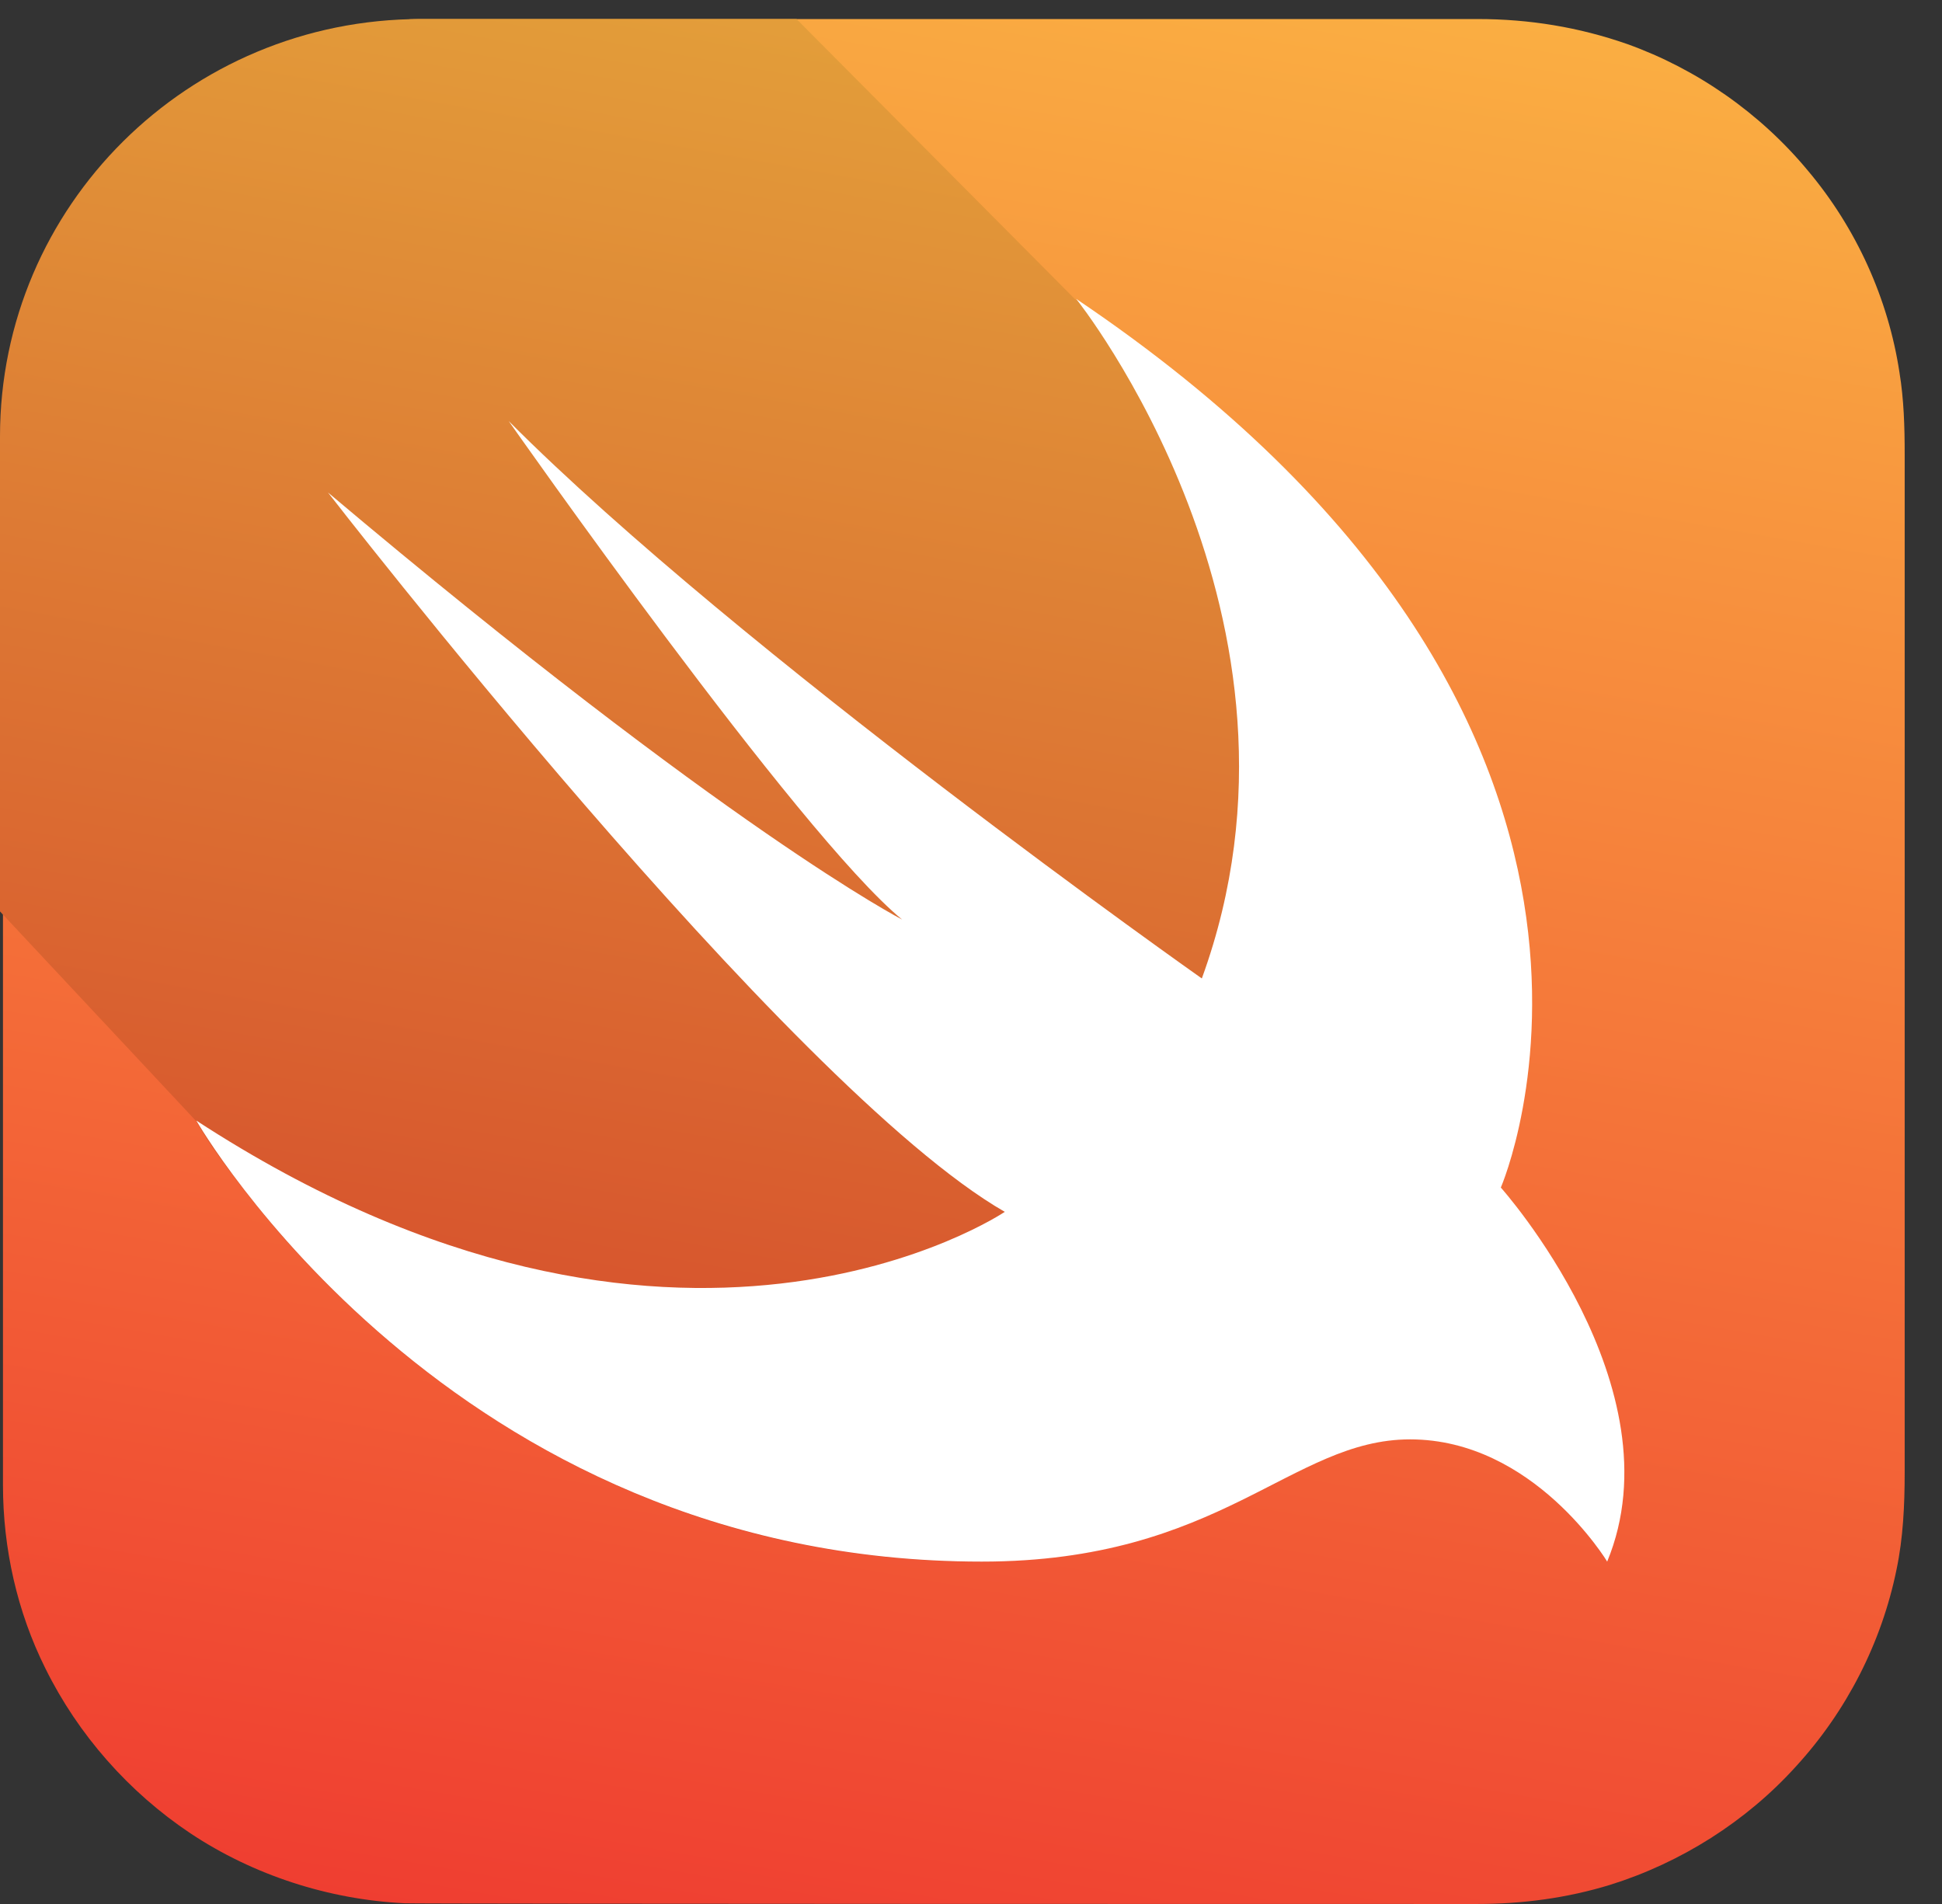 <svg width="51" height="50" viewBox="0 0 51 50" fill="none" xmlns="http://www.w3.org/2000/svg">
<rect x="0" y="0" width="51" height="50" fill="#333333" stroke="none"/>
<path d="M11.113 0.5H38.809C40.156 0.5 41.465 0.713 42.734 1.157C44.57 1.815 46.23 2.975 47.48 4.483C48.75 5.991 49.59 7.848 49.883 9.781C50 10.497 50.02 11.212 50.02 11.928V38.669C50.02 39.52 49.98 40.39 49.805 41.221C49.414 43.136 48.496 44.934 47.168 46.384C45.859 47.834 44.141 48.917 42.285 49.497C41.152 49.845 39.98 50 38.789 50C38.262 50 11.035 50 10.625 49.981C8.633 49.884 6.66 49.246 5 48.144C3.379 47.061 2.051 45.553 1.191 43.812C0.449 42.324 0.078 40.661 0.078 38.998V11.502C0.039 9.859 0.391 8.234 1.113 6.765C1.953 5.025 3.262 3.497 4.883 2.414C6.543 1.293 8.496 0.635 10.488 0.539C10.684 0.5 10.898 0.5 11.113 0.5Z" fill="url(#paint0_linear_225_733)"/>
<path d="M42.188 40.989C42.012 40.719 41.816 40.448 41.602 40.197C41.113 39.617 40.547 39.114 39.922 38.688C39.141 38.166 38.223 37.838 37.285 37.799C36.621 37.76 35.957 37.876 35.332 38.108C34.707 38.321 34.102 38.63 33.516 38.94C32.832 39.288 32.148 39.636 31.426 39.926C30.566 40.274 29.668 40.545 28.75 40.738C27.598 40.951 26.426 41.028 25.273 41.009C23.184 40.97 21.094 40.661 19.102 40.081C17.344 39.559 15.664 38.843 14.082 37.934C12.695 37.142 11.406 36.233 10.195 35.208C9.199 34.357 8.281 33.448 7.422 32.482C6.836 31.805 6.27 31.09 5.742 30.355C5.527 30.065 5.332 29.755 5.156 29.446L0 23.935V11.463C0 5.411 4.941 0.5 11.055 0.5H20.918L28.223 7.848C44.707 18.947 39.375 31.186 39.375 31.186C39.375 31.186 44.062 36.407 42.188 40.989Z" fill="url(#paint1_linear_225_733)"/>
<path d="M28.262 7.848C44.746 18.947 39.414 31.186 39.414 31.186C39.414 31.186 44.102 36.426 42.207 41.009C42.207 41.009 40.273 37.799 37.031 37.799C33.906 37.799 32.07 41.009 25.781 41.009C11.777 41.009 5.156 29.427 5.156 29.427C17.773 37.644 26.387 31.824 26.387 31.824C20.703 28.556 8.613 12.933 8.613 12.933C19.141 21.808 23.691 24.148 23.691 24.148C20.977 21.924 13.359 11.057 13.359 11.057C19.453 17.168 31.562 25.695 31.562 25.695C35 16.259 28.262 7.848 28.262 7.848Z" fill="white"/>
<defs>
<linearGradient id="paint0_linear_225_733" x1="29.714" y1="-1.266" x2="20.463" y2="51.809" gradientUnits="userSpaceOnUse">
<stop stop-color="#FAAE42"/>
<stop offset="1" stop-color="#EF3E31"/>
</linearGradient>
<linearGradient id="paint1_linear_225_733" x1="29.932" y1="1.477" x2="21.326" y2="48.818" gradientUnits="userSpaceOnUse">
<stop stop-color="#E39F3A"/>
<stop offset="1" stop-color="#D33929"/>
</linearGradient>
</defs>
</svg>
